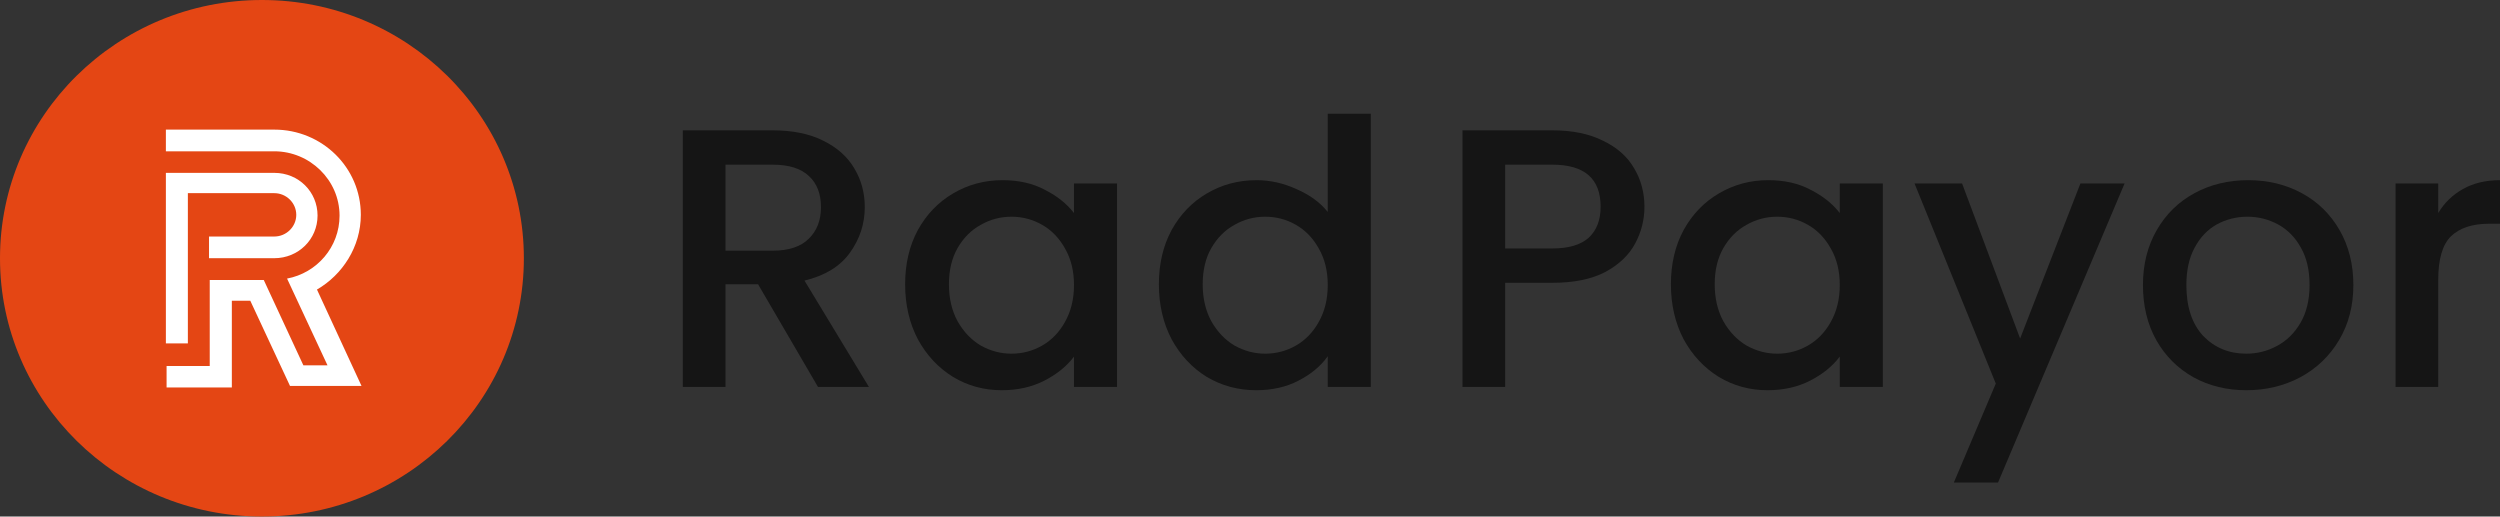 <svg width="242" height="50" viewBox="0 0 242 50" fill="none" xmlns="http://www.w3.org/2000/svg">
<rect x="0" y="0" width="242" height="50" fill="#333333" stroke="none"/>
<g clip-path="url(#clip0_1163_814)">
<path d="M50.71 25C50.71 11.193 39.358 0 25.355 0C11.352 0 0 11.193 0 25C0 38.807 11.352 50 25.355 50C39.358 50 50.71 38.807 50.71 25Z" fill="#E44614"/>
<path d="M34.928 20.795C34.928 16.192 31.151 12.547 26.562 12.547H16.057V14.646H26.551C29.984 14.646 32.868 17.421 32.868 20.874C32.868 23.921 30.671 26.426 27.787 26.967L31.701 35.362H29.366L25.532 27.103H20.302V35.43H16.125V37.506H22.442V29.111H24.228L28.073 37.36H34.996L30.682 28.028C33.142 26.606 34.928 23.898 34.928 20.795Z" fill="white"/>
<path d="M18.185 18.698H26.551C27.718 18.698 28.679 19.646 28.679 20.796C28.679 21.947 27.718 22.895 26.551 22.895H20.234V24.994H26.551C28.885 24.994 30.739 23.166 30.739 20.864C30.739 18.562 28.897 16.734 26.562 16.734H16.057V33.242H18.185C18.185 33.175 18.185 18.698 18.185 18.698Z" fill="white"/>
<path d="M79.18 37.452L73.381 27.517H70.228V37.452H66.096V12.616H74.794C76.727 12.616 78.358 12.95 79.687 13.617C81.04 14.284 82.043 15.177 82.695 16.297C83.372 17.416 83.71 18.667 83.71 20.049C83.71 21.669 83.227 23.146 82.26 24.48C81.318 25.79 79.856 26.684 77.875 27.16L84.109 37.452H79.18ZM70.228 24.266H74.794C76.341 24.266 77.501 23.884 78.274 23.122C79.071 22.36 79.47 21.335 79.47 20.049C79.47 18.762 79.083 17.762 78.31 17.047C77.537 16.309 76.365 15.94 74.794 15.94H70.228V24.266Z" fill="#151515"/>
<path d="M87.617 27.517C87.617 25.54 88.027 23.789 88.849 22.265C89.695 20.74 90.83 19.561 92.256 18.727C93.705 17.869 95.3 17.44 97.04 17.44C98.61 17.44 99.975 17.75 101.135 18.369C102.319 18.965 103.261 19.716 103.962 20.621V17.762H108.13V37.452H103.962V34.521C103.261 35.45 102.307 36.225 101.099 36.844C99.891 37.464 98.513 37.773 96.967 37.773C95.252 37.773 93.681 37.344 92.256 36.487C90.83 35.605 89.695 34.391 88.849 32.842C88.027 31.27 87.617 29.495 87.617 27.517ZM103.962 27.589C103.962 26.231 103.672 25.052 103.092 24.051C102.536 23.051 101.799 22.288 100.881 21.764C99.963 21.24 98.973 20.978 97.909 20.978C96.846 20.978 95.856 21.24 94.938 21.764C94.019 22.265 93.27 23.015 92.691 24.016C92.135 24.992 91.857 26.16 91.857 27.517C91.857 28.875 92.135 30.067 92.691 31.091C93.27 32.115 94.019 32.901 94.938 33.449C95.88 33.974 96.871 34.236 97.909 34.236C98.973 34.236 99.963 33.974 100.881 33.449C101.799 32.925 102.536 32.163 103.092 31.163C103.672 30.138 103.962 28.947 103.962 27.589Z" fill="#151515"/>
<path d="M112.18 27.518C112.18 25.54 112.591 23.789 113.413 22.265C114.258 20.74 115.394 19.561 116.819 18.727C118.269 17.869 119.876 17.441 121.639 17.441C122.944 17.441 124.225 17.726 125.481 18.298C126.762 18.846 127.777 19.585 128.526 20.514V11.008H132.693V37.452H128.526V34.486C127.849 35.439 126.907 36.225 125.699 36.844C124.515 37.464 123.15 37.773 121.603 37.773C119.864 37.773 118.269 37.345 116.819 36.487C115.394 35.605 114.258 34.391 113.413 32.842C112.591 31.27 112.18 29.495 112.18 27.518ZM128.526 27.589C128.526 26.231 128.236 25.052 127.656 24.051C127.1 23.051 126.363 22.288 125.445 21.764C124.527 21.24 123.536 20.978 122.473 20.978C121.41 20.978 120.419 21.24 119.501 21.764C118.583 22.265 117.834 23.015 117.254 24.016C116.698 24.992 116.421 26.16 116.421 27.518C116.421 28.875 116.698 30.067 117.254 31.091C117.834 32.115 118.583 32.902 119.501 33.449C120.444 33.974 121.434 34.236 122.473 34.236C123.536 34.236 124.527 33.974 125.445 33.449C126.363 32.925 127.1 32.163 127.656 31.163C128.236 30.138 128.526 28.947 128.526 27.589Z" fill="#151515"/>
<path d="M159.182 20.013C159.182 21.276 158.88 22.467 158.275 23.587C157.671 24.706 156.705 25.623 155.376 26.338C154.047 27.029 152.344 27.375 150.266 27.375H145.699V37.452H141.568V12.616H150.266C152.199 12.616 153.83 12.95 155.159 13.617C156.512 14.26 157.514 15.141 158.167 16.261C158.843 17.381 159.182 18.631 159.182 20.013ZM150.266 24.051C151.837 24.051 153.008 23.706 153.782 23.015C154.555 22.3 154.941 21.3 154.941 20.013C154.941 17.297 153.383 15.94 150.266 15.94H145.699V24.051H150.266Z" fill="#151515"/>
<path d="M161.744 27.517C161.744 25.54 162.154 23.789 162.976 22.265C163.822 20.74 164.957 19.561 166.383 18.727C167.832 17.869 169.427 17.44 171.167 17.44C172.737 17.44 174.102 17.75 175.262 18.369C176.446 18.965 177.388 19.716 178.089 20.621V17.762H182.257V37.452H178.089V34.521C177.388 35.45 176.434 36.225 175.226 36.844C174.018 37.464 172.641 37.773 171.094 37.773C169.379 37.773 167.808 37.345 166.383 36.487C164.957 35.605 163.822 34.391 162.976 32.842C162.154 31.27 161.744 29.495 161.744 27.517ZM178.089 27.589C178.089 26.231 177.799 25.052 177.219 24.051C176.663 23.051 175.926 22.288 175.008 21.764C174.09 21.24 173.099 20.978 172.036 20.978C170.973 20.978 169.983 21.24 169.065 21.764C168.147 22.265 167.397 23.015 166.817 24.016C166.262 24.992 165.984 26.16 165.984 27.517C165.984 28.875 166.262 30.067 166.817 31.091C167.397 32.115 168.147 32.901 169.065 33.449C170.007 33.974 170.997 34.236 172.036 34.236C173.099 34.236 174.09 33.974 175.008 33.449C175.926 32.925 176.663 32.163 177.219 31.163C177.799 30.138 178.089 28.947 178.089 27.589Z" fill="#151515"/>
<path d="M205.659 17.762L193.41 46.707H189.133L193.192 37.13L185.328 17.762H189.93L195.548 32.77L201.383 17.762H205.659Z" fill="#151515"/>
<path d="M217.441 37.773C215.555 37.773 213.852 37.356 212.33 36.523C210.807 35.665 209.613 34.474 208.742 32.949C207.872 31.401 207.438 29.614 207.438 27.589C207.438 25.588 207.884 23.813 208.779 22.265C209.672 20.716 210.893 19.525 212.438 18.691C213.985 17.857 215.712 17.44 217.621 17.44C219.53 17.44 221.259 17.857 222.803 18.691C224.35 19.525 225.57 20.716 226.465 22.265C227.358 23.813 227.806 25.588 227.806 27.589C227.806 29.59 227.346 31.365 226.428 32.913C225.509 34.462 224.254 35.665 222.659 36.523C221.088 37.356 219.35 37.773 217.441 37.773ZM217.441 34.236C218.504 34.236 219.495 33.986 220.413 33.485C221.355 32.985 222.116 32.234 222.696 31.234C223.275 30.233 223.565 29.018 223.565 27.589C223.565 26.16 223.287 24.956 222.731 23.98C222.175 22.979 221.439 22.229 220.521 21.729C219.602 21.228 218.612 20.978 217.548 20.978C216.485 20.978 215.495 21.228 214.576 21.729C213.683 22.229 212.971 22.979 212.438 23.98C211.908 24.956 211.641 26.16 211.641 27.589C211.641 29.709 212.186 31.353 213.272 32.52C214.384 33.664 215.773 34.236 217.441 34.236Z" fill="#151515"/>
<path d="M236.021 20.621C236.624 19.62 237.422 18.846 238.413 18.298C239.427 17.726 240.624 17.44 242 17.44V21.657H240.949C239.331 21.657 238.098 22.062 237.252 22.872C236.432 23.682 236.021 25.088 236.021 27.089V37.452H231.889V17.762H236.021V20.621Z" fill="#151515"/>
</g>
<defs>
<clipPath id="clip0_1163_814">
<rect width="242" height="50" fill="white"/>
</clipPath>
</defs>
</svg>
